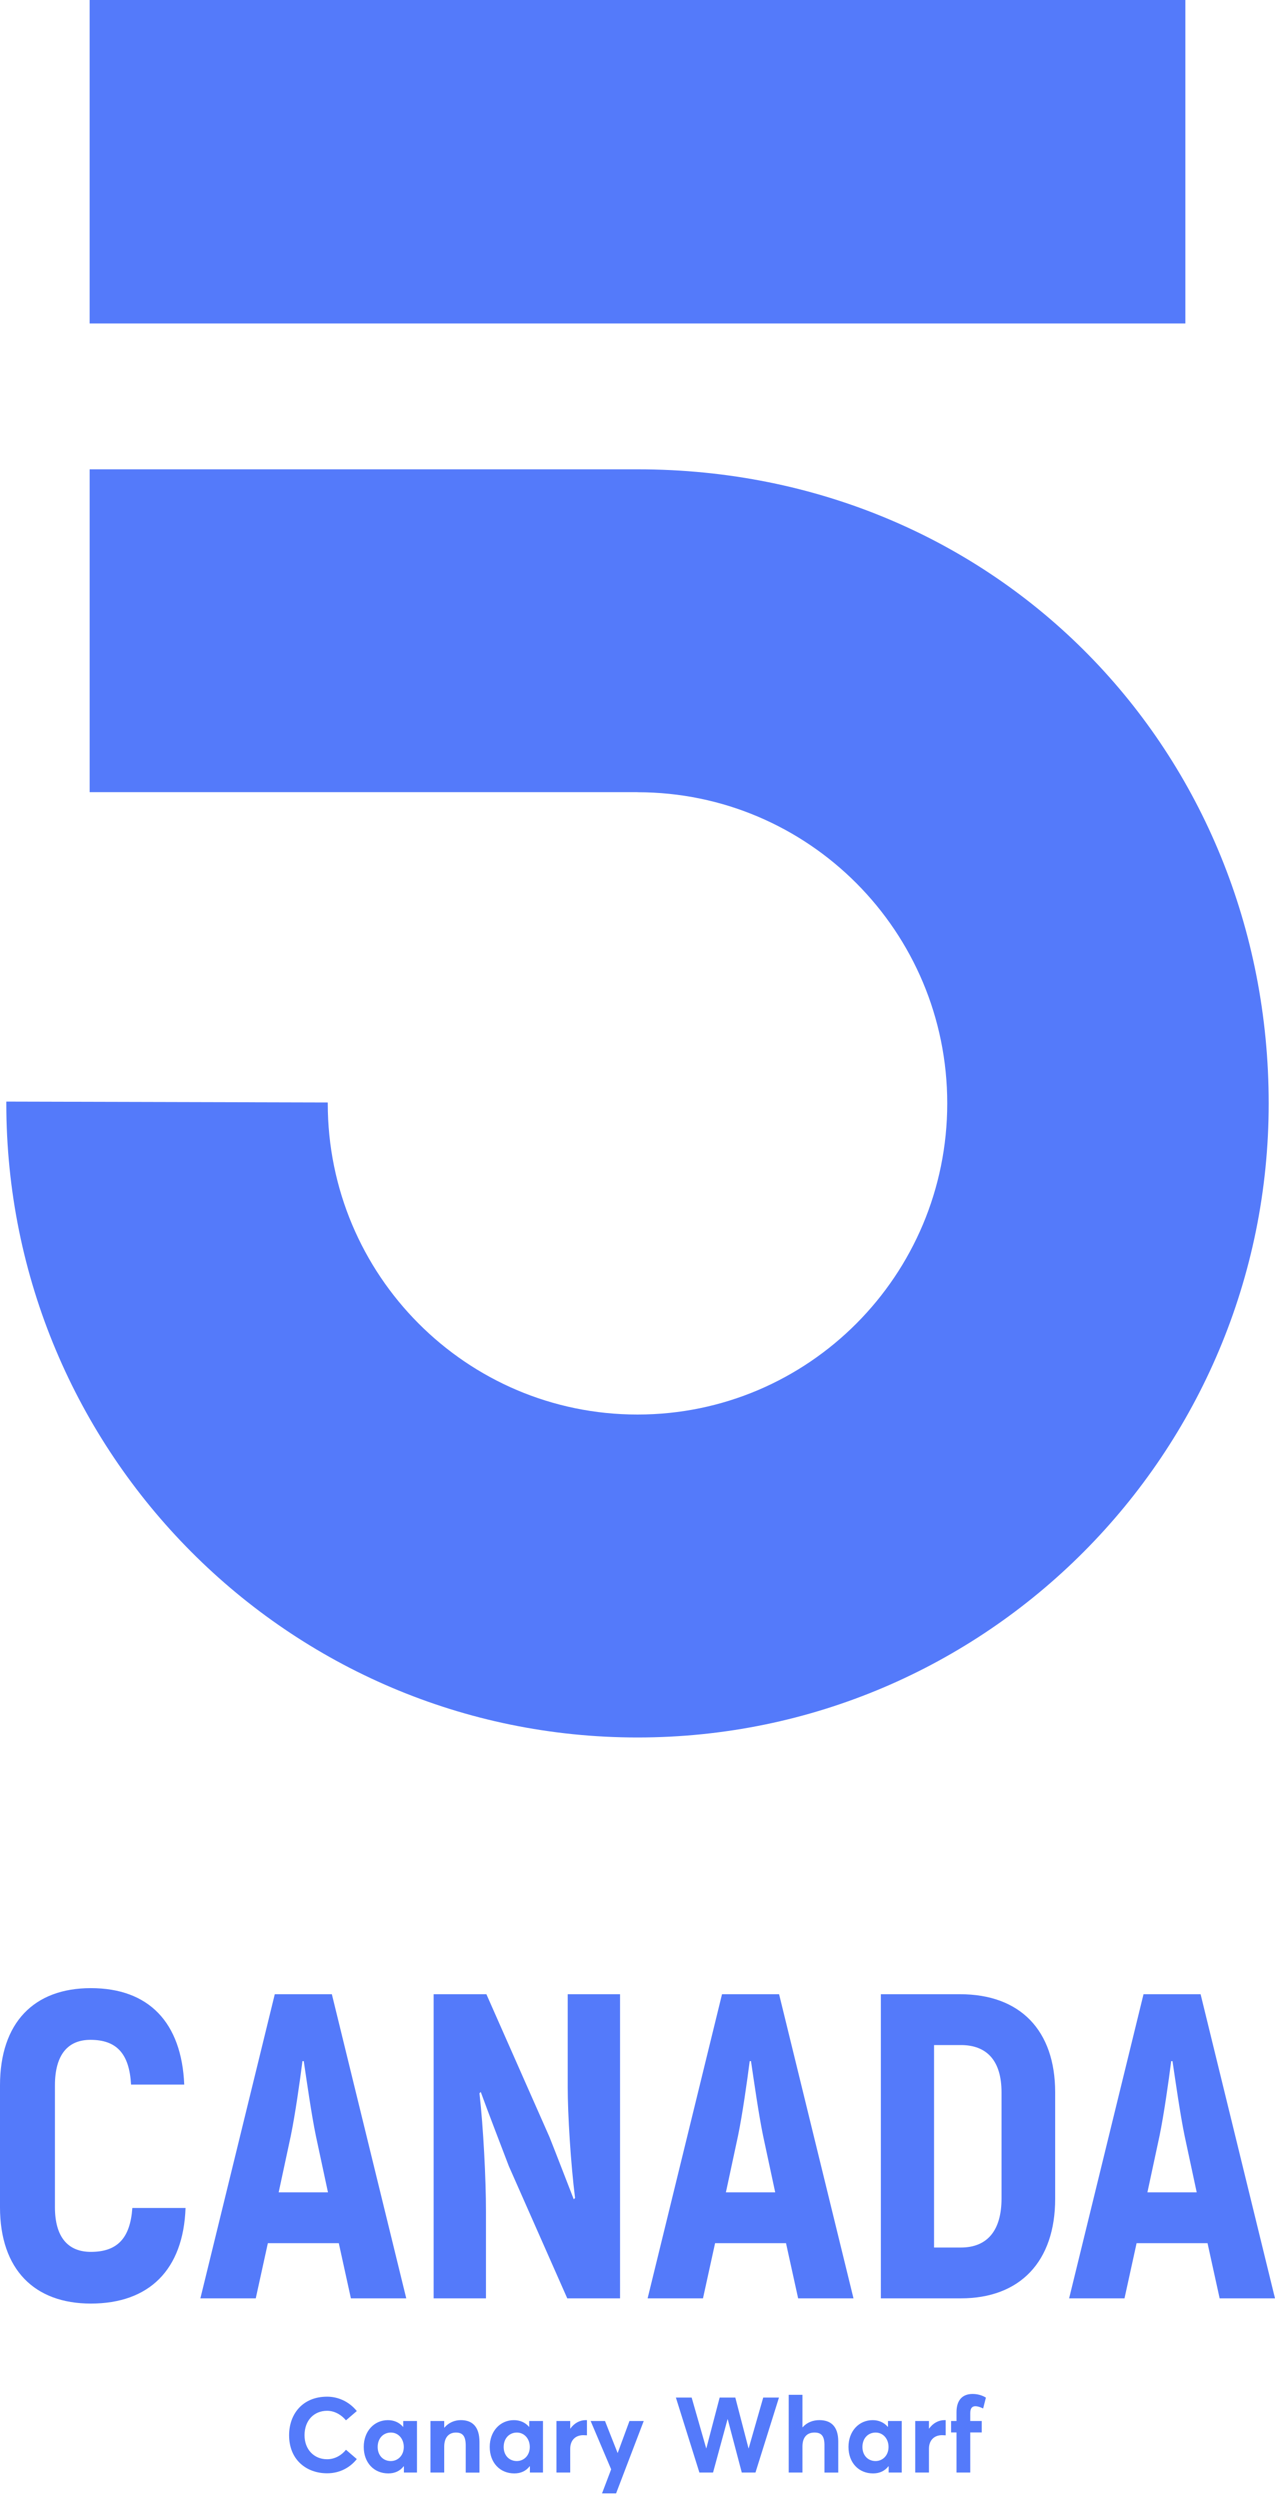 <?xml version="1.0" encoding="UTF-8"?>
<svg width="74px" height="145px" viewBox="0 0 74 145" version="1.1" xmlns="http://www.w3.org/2000/svg" xmlns:xlink="http://www.w3.org/1999/xlink">
    <!-- Generator: Sketch 63.1 (92452) - https://sketch.com -->
    <title>Logo/Full Logo</title>
    <desc>Created with Sketch.</desc>
    <g id="Mobile---414px" stroke="none" stroke-width="1" fill="none" fill-rule="evenodd">
        <g id="Advanced-Holding-Page" transform="translate(-170, -35)" fill="#547AFA">
            <g id="Hero" transform="translate(0, 35)">
                <g id="Logo/Full-Logo" transform="translate(170, 0)">
                    <path d="M35.114,140.428 L35.844,142.28 L35.852,142.28 L36.534,140.428 L37.362,140.428 L35.757,144.628 L34.941,144.628 L35.471,143.232 L34.28,140.428 L35.114,140.428 Z M50.647,140.378 C50.998,140.378 51.305,140.509 51.526,140.766 L51.538,140.766 L51.538,140.428 L52.336,140.428 L52.336,143.417 L51.577,143.417 L51.577,143.056 L51.562,143.056 C51.356,143.322 51.055,143.469 50.671,143.469 C49.846,143.469 49.245,142.856 49.245,141.932 C49.245,141.023 49.849,140.378 50.647,140.378 Z M22.513,140.378 C22.864,140.378 23.171,140.509 23.391,140.766 L23.403,140.766 L23.403,140.428 L24.201,140.428 L24.201,143.417 L23.442,143.417 L23.442,143.056 L23.427,143.056 C23.222,143.322 22.921,143.469 22.537,143.469 C21.712,143.469 21.111,142.856 21.111,141.932 C21.111,141.023 21.715,140.378 22.513,140.378 Z M29.826,140.378 C30.177,140.378 30.484,140.509 30.704,140.766 L30.716,140.766 L30.716,140.428 L31.514,140.428 L31.514,143.417 L30.755,143.417 L30.755,143.056 L30.74,143.056 C30.534,143.322 30.234,143.469 29.85,143.469 C29.025,143.469 28.423,142.856 28.423,141.932 C28.423,141.023 29.027,140.378 29.826,140.378 Z M18.985,139.017 C19.58,139.017 20.232,139.265 20.709,139.851 L20.08,140.39 C19.827,140.084 19.435,139.836 18.985,139.836 C18.231,139.836 17.675,140.386 17.675,141.256 C17.675,142.064 18.211,142.646 18.985,142.646 C19.435,142.646 19.824,142.416 20.08,142.096 L20.709,142.637 C20.336,143.104 19.75,143.462 18.985,143.462 C17.799,143.462 16.779,142.691 16.779,141.256 C16.779,140.016 17.57,139.017 18.985,139.017 Z M46.574,138.909 L46.574,140.79 L46.586,140.79 C46.831,140.515 47.176,140.377 47.554,140.377 C48.197,140.377 48.652,140.709 48.652,141.621 L48.652,143.42 L47.851,143.42 L47.851,141.824 C47.851,141.277 47.652,141.097 47.271,141.097 C46.845,141.097 46.574,141.367 46.574,141.902 L46.574,143.418 L45.776,143.418 L45.776,138.909 L46.574,138.909 Z M26.747,140.377 C27.384,140.377 27.828,140.724 27.828,141.645 L27.828,143.421 L27.03,143.421 L27.03,141.845 C27.03,141.274 26.827,141.098 26.459,141.098 C26.053,141.098 25.782,141.382 25.782,141.914 L25.782,143.418 L24.984,143.418 L24.984,140.428 L25.782,140.428 L25.782,140.814 L25.791,140.814 C26.035,140.526 26.381,140.377 26.747,140.377 Z M34.066,140.38 L34.066,141.259 C33.985,141.253 33.899,141.25 33.854,141.25 C33.363,141.25 33.095,141.585 33.095,142.03 L33.095,143.418 L32.297,143.418 L32.297,140.428 L33.095,140.428 L33.095,140.868 L33.104,140.868 C33.33,140.551 33.652,140.377 34.003,140.377 C34.027,140.377 34.048,140.377 34.066,140.38 Z M54.887,140.38 L54.887,141.259 C54.807,141.253 54.721,141.25 54.676,141.25 C54.185,141.25 53.916,141.585 53.916,142.03 L53.916,143.418 L53.119,143.418 L53.119,140.428 L53.916,140.428 L53.916,140.868 L53.925,140.868 C54.152,140.551 54.473,140.377 54.825,140.377 C54.849,140.377 54.869,140.377 54.887,140.38 Z M40.143,139.068 L40.986,142.01 L40.997,142.01 L41.768,139.068 L42.677,139.068 L43.442,142.01 L43.454,142.01 L44.297,139.068 L45.211,139.068 L43.847,143.418 L43.052,143.418 L42.236,140.323 L42.227,140.323 L41.385,143.418 L40.592,143.418 L39.228,139.068 L40.143,139.068 Z M56.45,138.859 C56.81,138.859 57.087,138.984 57.221,139.074 L57.061,139.702 C56.891,139.618 56.727,139.57 56.614,139.57 C56.427,139.57 56.313,139.681 56.313,139.974 L56.313,140.428 L56.978,140.428 L56.978,141.092 L56.313,141.092 L56.313,143.418 L55.515,143.418 L55.515,141.092 L55.2,141.092 L55.2,140.428 L55.515,140.428 L55.515,139.914 C55.515,139.217 55.86,138.859 56.45,138.859 Z M29.998,141.098 C29.57,141.098 29.233,141.424 29.233,141.935 C29.233,142.419 29.549,142.751 29.995,142.751 C30.409,142.751 30.749,142.425 30.749,141.935 C30.749,141.457 30.43,141.098 29.998,141.098 Z M22.686,141.098 C22.257,141.098 21.92,141.424 21.92,141.935 C21.92,142.419 22.236,142.751 22.682,142.751 C23.097,142.751 23.436,142.425 23.436,141.935 C23.436,141.457 23.117,141.098 22.686,141.098 Z M50.82,141.098 C50.391,141.098 50.055,141.424 50.055,141.935 C50.055,142.419 50.371,142.751 50.817,142.751 C51.231,142.751 51.57,142.425 51.57,141.935 C51.57,141.457 51.252,141.098 50.82,141.098 Z M5.271,115.32 C8.635,115.32 10.543,117.311 10.693,120.915 L7.606,120.915 C7.506,119.101 6.752,118.319 5.246,118.319 C3.966,118.319 3.188,119.151 3.188,120.966 L3.188,128.022 C3.188,129.786 3.966,130.618 5.271,130.618 C6.803,130.618 7.556,129.837 7.681,128.072 L10.769,128.072 C10.643,131.651 8.66,133.617 5.271,133.617 C2.008,133.617 0,131.651 0,128.022 L0,120.966 C0,117.311 1.983,115.32 5.271,115.32 Z M69.682,115.673 L74,133.314 L70.787,133.314 L70.084,130.114 L65.967,130.114 L65.265,133.314 L62.051,133.314 L66.369,115.673 L69.682,115.673 Z M45.218,115.673 L49.536,133.314 L46.323,133.314 L45.62,130.114 L41.503,130.114 L40.801,133.314 L37.587,133.314 L41.905,115.673 L45.218,115.673 Z M28.23,115.673 L31.895,123.965 C32.347,125.098 32.874,126.484 33.3,127.568 L33.376,127.493 C33.125,125.502 32.949,122.654 32.949,121.041 L32.949,115.673 L35.987,115.673 L35.987,133.315 L32.924,133.315 L29.536,125.653 C29.008,124.267 28.38,122.654 27.903,121.343 L27.828,121.419 C28.054,123.41 28.205,126.409 28.205,128.249 L28.205,133.315 L25.168,133.315 L25.168,115.673 L28.23,115.673 Z M19.261,115.673 L23.579,133.314 L20.366,133.314 L19.663,130.114 L15.546,130.114 L14.844,133.314 L11.63,133.314 L15.948,115.673 L19.261,115.673 Z M55.719,115.673 C59.208,115.673 61.241,117.765 61.241,121.368 L61.241,127.543 C61.241,131.172 59.208,133.314 55.769,133.314 L51.124,133.314 L51.124,115.673 L55.719,115.673 Z M55.769,118.622 L54.212,118.622 L54.212,130.366 L55.769,130.366 C57.3,130.366 58.128,129.383 58.128,127.518 L58.128,121.368 C58.128,119.554 57.3,118.622 55.769,118.622 Z M68.051,119.554 L67.975,119.554 C67.825,120.739 67.549,122.679 67.298,123.889 L66.595,127.165 L69.456,127.165 L68.754,123.889 C68.503,122.679 68.227,120.739 68.051,119.554 Z M43.587,119.554 L43.512,119.554 C43.361,120.739 43.085,122.679 42.834,123.889 L42.131,127.165 L44.992,127.165 L44.29,123.889 C44.039,122.679 43.763,120.739 43.587,119.554 Z M17.63,119.554 L17.554,119.554 C17.404,120.739 17.128,122.679 16.877,123.889 L16.174,127.165 L19.035,127.165 L18.333,123.889 C18.082,122.679 17.806,120.739 17.63,119.554 Z M37,27.222 C57.984,27.222 73.634,43.689 73.634,64.001 C73.634,84.314 57.232,100.781 37,100.781 C16.768,100.781 0.366,84.314 0.366,64.001 C0.366,63.966 0.367,63.931 0.367,63.896 L0.367,63.896 L19.023,63.949 C19.023,63.967 19.023,63.984 19.023,64.001 C19.023,73.969 27.071,82.049 37,82.049 C46.929,82.049 54.977,73.969 54.977,64.001 C54.977,54.033 46.929,45.953 37,45.953 L37,45.953 L37,45.95 L5.203,45.95 L5.203,27.222 Z M68.798,0 L68.798,18.763 L5.202,18.763 L5.202,0 L68.798,0 Z" id="Combined-Shape"></path>
                </g>
            </g>
        </g>
    </g>
</svg>